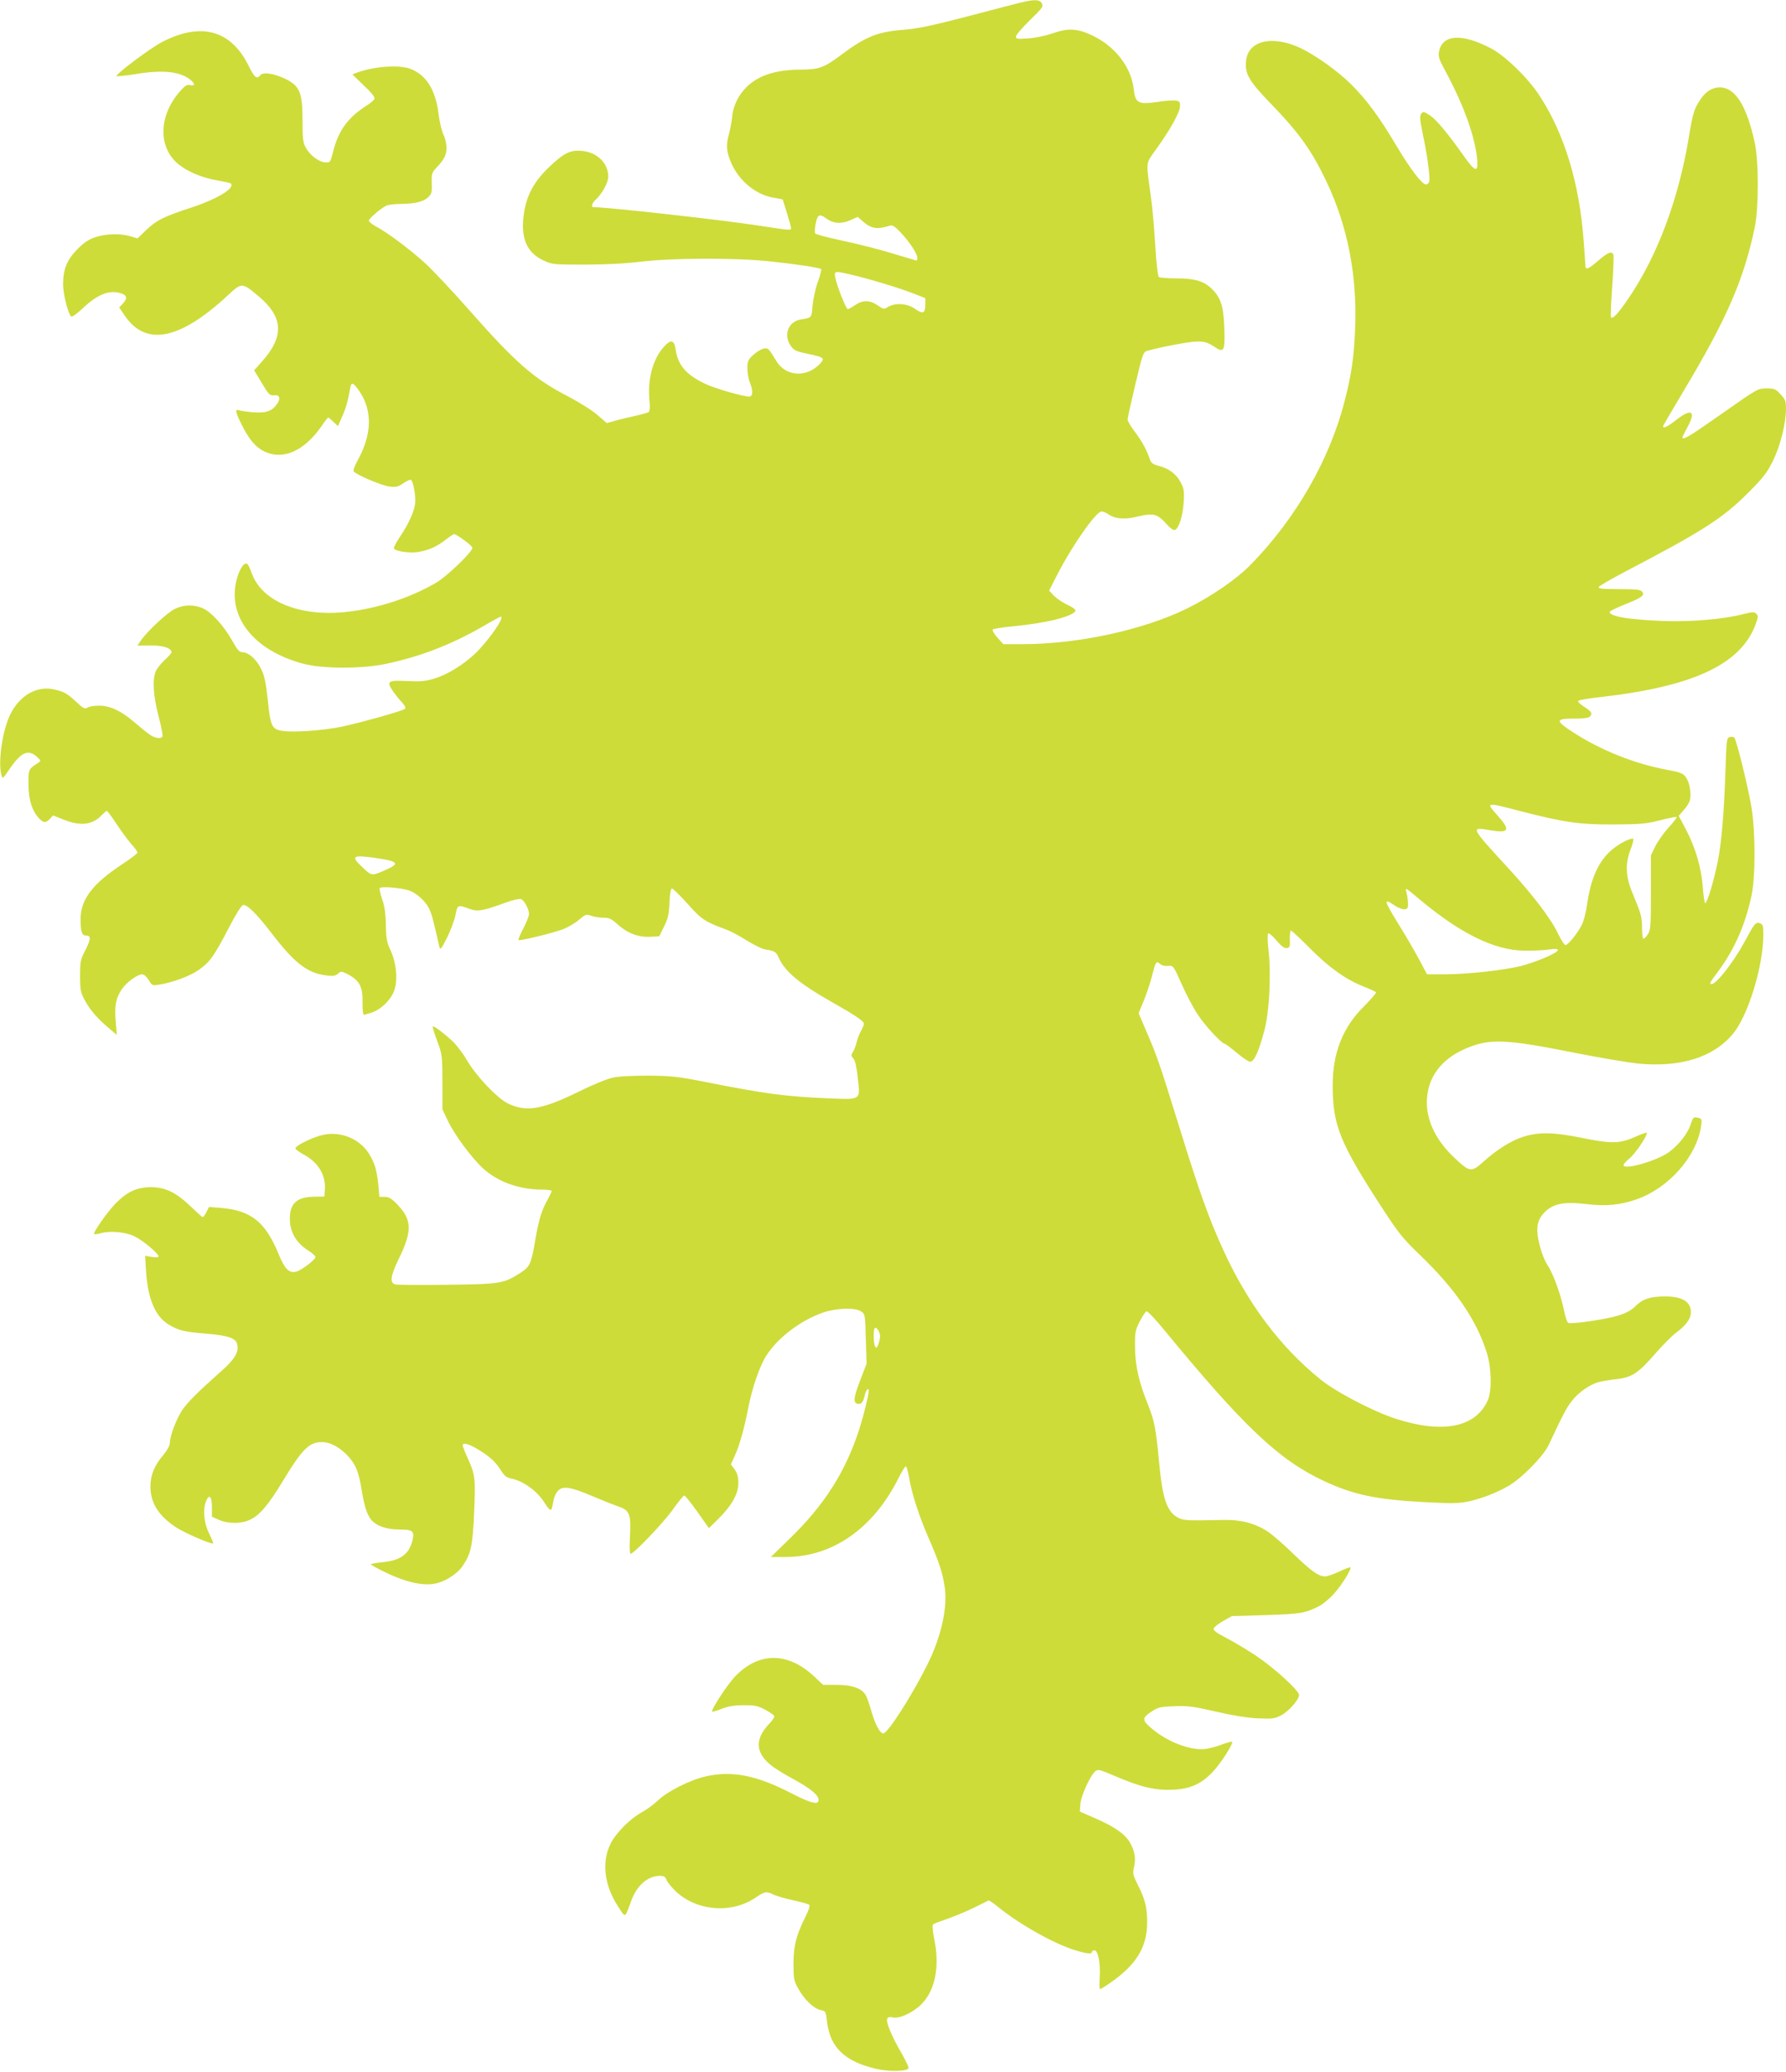 <?xml version="1.0" standalone="no"?>
<!DOCTYPE svg PUBLIC "-//W3C//DTD SVG 20010904//EN"
 "http://www.w3.org/TR/2001/REC-SVG-20010904/DTD/svg10.dtd">
<svg version="1.0" xmlns="http://www.w3.org/2000/svg"
 width="1104pt" height="1280pt" viewBox="0 0 1104 1280"
 preserveAspectRatio="xMidYMid meet">
<g transform="translate(0,1280) scale(0.1,-0.1)"
fill="#cddc39" stroke="none">
<path d="M6305 12783 c-33 -8 -161 -41 -285 -74 -271 -71 -341 -85 -445 -94
-152 -12 -226 -43 -374 -153 -108 -81 -139 -92 -252 -92 -202 -1 -329 -62
-395 -192 -14 -28 -27 -71 -28 -97 -2 -25 -11 -75 -20 -110 -20 -70 -16 -109
15 -180 47 -107 148 -191 253 -211 l64 -12 26 -83 c14 -46 26 -88 26 -94 0
-15 -5 -15 -186 13 -236 37 -947 116 -1036 116 -16 0 -8 27 14 46 38 34 78
106 78 142 0 82 -65 148 -157 159 -75 8 -113 -9 -203 -94 -98 -92 -146 -179
-162 -296 -21 -147 17 -237 121 -286 54 -25 61 -26 251 -26 127 0 249 6 350
18 200 24 591 25 800 2 161 -17 308 -39 316 -48 3 -3 -6 -38 -20 -77 -15 -40
-29 -106 -33 -146 -6 -79 -4 -77 -74 -88 -77 -13 -108 -97 -61 -163 19 -27 33
-34 101 -48 106 -23 111 -27 81 -61 -83 -89 -211 -82 -271 15 -50 82 -51 83
-82 76 -16 -4 -44 -22 -63 -40 -30 -28 -34 -38 -34 -82 0 -28 7 -67 15 -86 21
-51 20 -87 -4 -87 -39 0 -209 49 -271 78 -120 57 -170 116 -184 215 -9 59 -31
62 -76 10 -64 -73 -97 -194 -86 -320 5 -53 3 -74 -6 -80 -7 -4 -47 -15 -88
-24 -41 -9 -96 -22 -122 -30 l-47 -13 -58 50 c-32 28 -112 78 -178 113 -215
110 -327 209 -621 542 -95 108 -213 233 -262 279 -92 85 -236 193 -310 232
-23 13 -42 28 -42 35 0 12 70 73 107 92 12 6 52 11 90 11 88 1 139 13 169 41
22 21 25 31 23 87 -2 57 0 65 28 95 50 53 63 79 63 125 0 25 -9 61 -19 81 -10
20 -24 77 -30 126 -18 151 -78 245 -178 281 -71 25 -225 13 -327 -25 l-28 -11
71 -68 c46 -43 70 -73 66 -82 -3 -8 -24 -27 -48 -42 -114 -72 -174 -153 -206
-278 -19 -74 -19 -75 -51 -73 -39 2 -96 45 -121 93 -16 29 -19 57 -19 166 0
178 -18 218 -120 263 -67 29 -124 36 -140 17 -23 -28 -36 -17 -74 59 -109 220
-294 270 -535 145 -71 -37 -281 -194 -281 -210 0 -3 53 2 117 12 174 29 282
16 346 -40 24 -22 21 -35 -7 -28 -20 5 -32 -2 -65 -40 -127 -145 -135 -335
-18 -440 54 -49 149 -91 247 -108 45 -8 84 -16 87 -20 28 -28 -84 -96 -249
-150 -170 -56 -208 -75 -275 -138 l-53 -51 -47 14 c-63 18 -150 15 -215 -7
-38 -12 -69 -33 -109 -73 -65 -66 -89 -124 -89 -217 0 -63 32 -188 51 -200 6
-3 36 19 68 49 89 85 162 116 231 97 46 -12 51 -32 18 -67 l-21 -23 34 -50
c130 -192 340 -151 637 125 86 80 88 80 184 0 159 -131 168 -250 29 -407 l-50
-56 47 -78 c42 -71 50 -79 75 -76 37 4 44 -20 18 -56 -30 -43 -70 -56 -149
-49 -37 3 -75 9 -84 12 -27 11 -23 -13 17 -91 45 -90 85 -137 138 -163 116
-56 247 2 353 154 20 30 40 55 43 55 3 0 17 -12 32 -26 l28 -27 26 59 c23 52
34 89 51 182 6 33 19 27 54 -23 84 -122 80 -270 -11 -433 -16 -29 -27 -58 -23
-64 13 -20 174 -89 221 -94 41 -5 54 -2 86 20 21 15 42 24 47 21 15 -9 32
-106 26 -148 -8 -54 -43 -129 -96 -207 -22 -33 -38 -64 -35 -69 11 -18 103
-31 154 -21 68 13 107 31 164 74 26 20 50 36 53 36 17 0 114 -72 114 -85 0
-25 -159 -178 -225 -216 -164 -95 -363 -159 -555 -180 -288 -31 -521 65 -584
239 -10 29 -22 55 -28 58 -18 12 -46 -28 -64 -92 -63 -232 102 -443 411 -525
117 -32 368 -32 514 0 211 45 402 119 595 230 58 34 108 61 111 61 29 0 -78
-153 -163 -233 -74 -68 -167 -125 -245 -149 -57 -17 -87 -20 -168 -16 -120 6
-131 -1 -93 -58 14 -21 40 -54 57 -72 19 -20 27 -35 21 -41 -13 -13 -277 -87
-397 -112 -115 -23 -290 -35 -360 -25 -67 10 -75 28 -92 192 -12 109 -20 150
-41 191 -28 59 -78 103 -115 103 -19 0 -32 14 -64 72 -50 90 -128 176 -180
199 -54 25 -119 24 -174 -3 -46 -22 -168 -135 -210 -195 l-22 -32 80 1 c79 1
131 -16 131 -42 0 -6 -19 -27 -42 -48 -22 -20 -47 -51 -55 -69 -22 -53 -16
-151 17 -278 17 -64 28 -121 24 -126 -10 -16 -49 -10 -81 14 -17 12 -59 46
-94 76 -82 70 -149 101 -217 101 -29 0 -61 -5 -71 -12 -17 -10 -26 -6 -68 34
-60 55 -77 65 -142 79 -104 22 -208 -37 -266 -152 -49 -96 -79 -297 -56 -379
7 -24 9 -22 49 37 71 105 116 126 169 78 27 -25 27 -26 9 -38 -61 -40 -61 -40
-60 -134 0 -94 22 -163 66 -210 27 -28 42 -29 67 -2 l19 21 65 -26 c105 -42
179 -33 236 28 14 14 28 26 31 26 4 0 30 -35 58 -78 28 -42 69 -98 91 -124 23
-25 41 -50 41 -56 0 -5 -43 -38 -95 -72 -184 -121 -257 -218 -257 -340 0 -74
8 -100 32 -100 33 0 33 -20 -1 -88 -32 -61 -34 -73 -34 -161 0 -86 3 -102 28
-149 32 -60 78 -114 149 -174 l50 -42 -7 85 c-8 97 1 143 40 200 30 42 95 89
124 89 11 0 27 -14 40 -35 20 -34 22 -35 63 -29 85 13 195 54 249 93 67 48 92
83 183 258 42 81 78 139 88 141 25 5 83 -52 172 -168 147 -192 226 -253 345
-267 40 -5 55 -2 70 11 18 16 21 16 58 -2 77 -40 97 -79 94 -184 0 -38 3 -68
8 -68 5 0 28 7 52 15 56 20 114 77 135 132 24 63 15 172 -21 249 -24 51 -28
73 -30 159 -1 71 -8 117 -23 160 -11 32 -18 63 -15 68 7 11 121 3 176 -13 47
-14 102 -62 128 -111 17 -33 27 -72 65 -239 5 -22 11 -15 46 54 22 44 46 107
53 140 13 67 13 67 86 41 52 -19 81 -14 227 39 40 15 81 24 92 21 20 -6 50
-62 50 -93 0 -11 -16 -51 -35 -88 -19 -37 -33 -69 -30 -72 7 -7 209 42 276 67
30 12 75 38 98 58 40 34 45 36 75 25 18 -7 52 -12 75 -12 37 0 50 -6 92 -44
59 -53 127 -78 201 -74 l53 3 29 59 c25 49 31 75 34 148 3 59 8 88 16 88 7 0
50 -43 97 -95 86 -97 107 -110 240 -159 25 -9 81 -39 124 -66 43 -27 95 -53
114 -56 63 -10 68 -14 87 -56 37 -81 129 -158 324 -268 145 -82 200 -119 200
-135 0 -8 -9 -29 -19 -47 -10 -18 -22 -49 -26 -68 -4 -19 -14 -46 -22 -58 -13
-21 -13 -26 2 -42 11 -12 20 -52 27 -119 16 -141 24 -135 -182 -127 -264 11
-386 27 -765 102 -168 33 -208 37 -350 38 -100 0 -183 -4 -220 -13 -33 -7
-128 -46 -210 -87 -226 -110 -320 -126 -433 -73 -66 31 -197 168 -254 266 -26
44 -67 98 -90 119 -58 54 -118 98 -123 92 -3 -2 10 -42 27 -89 31 -82 32 -88
33 -254 l0 -170 33 -69 c41 -87 147 -230 218 -295 91 -83 221 -130 362 -131
34 0 62 -4 62 -9 0 -5 -11 -28 -25 -53 -37 -66 -54 -120 -76 -248 -26 -152
-33 -166 -93 -205 -104 -66 -120 -69 -450 -73 -164 -2 -309 -1 -322 2 -36 9
-31 51 20 156 84 172 83 242 -4 334 -39 41 -55 51 -82 51 l-33 0 -6 70 c-9 94
-23 141 -59 198 -57 90 -171 138 -279 116 -59 -11 -174 -66 -175 -84 -1 -5 22
-22 49 -37 93 -50 140 -128 133 -220 l-3 -41 -67 -1 c-108 -2 -151 -46 -146
-151 4 -74 44 -138 113 -181 25 -16 45 -34 45 -41 0 -16 -87 -82 -119 -90 -44
-11 -70 15 -108 107 -83 201 -170 271 -358 287 l-73 6 -16 -32 c-9 -17 -19
-31 -23 -31 -3 0 -36 29 -72 64 -92 88 -157 120 -246 121 -87 0 -146 -26 -219
-99 -50 -51 -143 -182 -134 -191 2 -2 22 0 43 6 57 16 152 7 207 -20 50 -24
148 -106 148 -123 0 -7 -15 -8 -42 -4 l-41 7 6 -100 c12 -170 58 -278 143
-327 60 -35 93 -43 227 -54 135 -11 183 -27 193 -64 12 -48 -14 -93 -94 -164
-151 -134 -215 -198 -248 -248 -36 -56 -74 -158 -74 -199 0 -16 -16 -45 -39
-73 -57 -67 -81 -125 -81 -197 0 -101 49 -179 157 -251 53 -35 222 -108 230
-100 3 2 -8 28 -22 56 -32 63 -42 143 -25 194 19 59 40 47 40 -24 l0 -61 42
-19 c58 -26 140 -26 195 1 59 28 115 95 200 236 121 200 164 243 243 243 54 0
116 -35 168 -94 43 -50 60 -93 78 -204 16 -101 34 -154 62 -186 32 -35 93 -56
168 -56 85 0 97 -9 84 -65 -19 -84 -70 -124 -175 -136 -43 -4 -80 -11 -83 -14
-3 -2 42 -27 99 -54 115 -55 215 -78 289 -67 64 9 143 58 178 108 54 79 64
126 73 338 9 211 6 229 -41 333 -17 37 -30 71 -30 77 0 19 37 10 96 -26 71
-43 107 -75 142 -131 20 -32 34 -43 61 -48 74 -14 162 -77 207 -150 33 -51 42
-55 48 -22 3 12 7 34 11 50 3 15 15 37 26 48 30 30 80 21 213 -36 59 -25 130
-53 159 -63 69 -23 79 -49 71 -189 -3 -63 -2 -103 4 -103 20 0 201 189 261
273 34 48 66 87 71 87 5 0 41 -45 81 -101 l71 -101 57 56 c84 83 125 156 125
222 0 40 -6 61 -23 85 l-23 31 25 56 c29 64 58 167 82 292 26 131 71 261 113
326 72 111 214 218 352 265 82 28 195 31 232 7 25 -17 26 -19 30 -170 l5 -153
-34 -88 c-46 -119 -51 -152 -24 -160 24 -6 36 7 46 50 7 34 25 55 25 29 0 -24
-29 -142 -56 -229 -85 -267 -217 -476 -438 -689 l-111 -108 91 0 c290 0 542
176 698 487 20 40 40 73 45 73 5 0 15 -33 21 -72 17 -100 61 -237 125 -382 61
-141 82 -205 95 -295 18 -128 -23 -308 -111 -483 -96 -191 -242 -418 -269
-418 -21 0 -51 56 -76 145 -9 33 -23 73 -31 88 -22 44 -83 67 -182 67 l-83 0
-61 57 c-159 146 -336 146 -480 -2 -48 -48 -154 -211 -145 -220 2 -3 29 5 59
17 38 15 77 22 134 22 68 1 87 -3 132 -26 28 -15 55 -33 58 -39 4 -6 -8 -27
-28 -47 -90 -94 -89 -176 2 -253 21 -19 85 -59 141 -89 109 -59 160 -101 160
-131 0 -33 -45 -22 -168 41 -214 111 -367 141 -527 105 -97 -21 -242 -94 -300
-151 -24 -23 -68 -55 -97 -71 -71 -38 -159 -126 -193 -193 -57 -113 -41 -257
46 -390 47 -72 40 -75 80 33 35 98 103 157 179 157 23 0 33 -6 40 -25 5 -13
29 -43 52 -66 129 -126 347 -146 498 -44 59 40 69 41 111 19 17 -8 72 -24 122
-35 51 -11 96 -24 100 -28 5 -5 -5 -35 -21 -67 -61 -123 -76 -181 -77 -294 0
-97 2 -109 29 -156 37 -68 96 -124 138 -133 32 -7 33 -8 40 -70 18 -162 112
-251 311 -295 78 -17 181 -15 193 5 3 5 -18 49 -46 98 -58 100 -94 187 -86
208 4 10 15 13 36 8 40 -9 122 29 174 80 87 86 116 233 81 404 -9 46 -13 87
-8 91 4 4 44 19 88 34 44 15 118 46 165 69 47 23 88 43 91 45 3 1 31 -17 61
-42 131 -106 342 -225 472 -265 75 -23 106 -26 106 -11 0 6 7 10 15 10 22 0
38 -76 33 -163 -3 -42 -2 -77 2 -77 4 0 33 18 66 41 158 110 225 219 225 371
0 92 -12 142 -57 231 -31 62 -33 71 -24 111 12 55 5 98 -25 151 -30 53 -96 99
-214 150 l-96 42 3 44 c2 48 59 174 90 203 19 16 24 15 128 -29 155 -67 247
-88 354 -83 108 5 176 35 247 111 50 52 128 175 119 185 -3 3 -30 -5 -61 -16
-30 -12 -77 -24 -103 -28 -94 -12 -243 46 -342 134 -51 45 -50 59 11 99 37 24
53 28 138 31 83 3 117 -1 256 -33 103 -24 195 -39 260 -42 90 -4 104 -2 145
19 46 24 110 97 110 125 0 28 -154 168 -266 243 -59 39 -143 89 -186 111 -55
28 -78 45 -76 56 2 9 28 30 58 47 l55 31 210 6 c216 7 242 11 332 57 22 12 62
45 89 75 47 52 111 154 101 163 -2 2 -33 -9 -68 -26 -35 -16 -74 -30 -87 -30
-41 0 -85 31 -197 139 -60 59 -132 121 -160 139 -77 50 -164 73 -270 71 -223
-5 -249 -4 -283 14 -69 37 -96 116 -117 341 -20 212 -29 257 -69 358 -56 138
-79 240 -80 353 -1 92 1 105 29 160 17 32 35 61 42 63 6 2 51 -45 100 -104
499 -607 716 -813 996 -944 184 -86 323 -115 622 -131 170 -9 211 -8 272 4 85
19 173 53 251 98 82 49 212 182 244 249 91 193 110 230 142 271 40 54 113 105
169 120 21 5 71 14 112 18 93 11 134 38 239 160 44 50 101 108 127 127 60 44
90 85 91 123 2 68 -52 101 -162 101 -89 -1 -136 -16 -178 -58 -28 -28 -58 -44
-108 -60 -72 -23 -286 -54 -309 -46 -7 3 -18 33 -25 67 -18 97 -68 236 -101
285 -18 26 -40 80 -51 125 -27 106 -19 158 31 208 53 53 121 66 262 49 117
-14 207 -5 306 30 199 70 370 264 398 451 6 42 5 47 -16 52 -30 8 -33 5 -49
-42 -18 -56 -77 -130 -137 -172 -73 -51 -262 -106 -277 -81 -3 6 12 25 34 42
35 28 110 136 110 160 0 5 -30 -5 -67 -22 -99 -45 -150 -46 -337 -8 -174 35
-263 37 -361 6 -69 -21 -162 -79 -240 -149 -80 -72 -88 -71 -181 16 -114 106
-174 226 -174 346 0 152 89 271 251 337 142 58 242 53 659 -30 151 -30 328
-60 392 -67 264 -26 468 37 590 183 94 113 188 418 188 615 0 55 -3 62 -22 69
-26 8 -32 0 -94 -115 -67 -124 -174 -261 -203 -261 -17 0 -15 5 44 84 97 132
163 283 201 458 26 116 26 401 0 553 -20 121 -92 415 -106 428 -4 5 -17 6 -28
3 -19 -6 -20 -19 -26 -204 -9 -263 -23 -435 -47 -561 -23 -117 -66 -261 -78
-261 -5 0 -11 43 -15 96 -9 122 -45 245 -103 356 l-46 87 31 36 c18 19 35 47
38 61 10 40 -2 110 -24 141 -18 25 -32 31 -119 47 -199 37 -409 121 -580 232
-110 71 -109 84 6 84 65 0 92 4 101 15 15 18 7 30 -42 61 -22 14 -36 29 -32
34 5 5 70 16 146 24 573 66 865 205 953 456 13 38 14 46 1 58 -12 12 -23 12
-78 -2 -122 -32 -322 -49 -493 -43 -214 8 -335 28 -335 56 0 5 43 26 95 47
106 42 124 56 105 79 -10 12 -39 15 -142 15 -99 0 -129 3 -126 13 3 6 76 49
164 95 480 251 602 329 759 486 93 93 118 125 153 196 47 94 81 231 82 322 0
51 -4 60 -34 92 -30 33 -38 36 -87 36 -53 0 -56 -2 -274 -155 -202 -142 -245
-168 -245 -147 0 4 14 31 30 61 56 102 27 121 -69 46 -52 -41 -81 -55 -81 -39
0 4 56 99 124 213 267 445 374 690 442 1011 26 121 26 412 1 528 -51 232 -121
342 -217 342 -46 0 -85 -25 -118 -73 -40 -60 -48 -86 -72 -232 -63 -384 -194
-733 -371 -995 -67 -99 -104 -138 -111 -118 -3 7 1 93 8 191 7 98 10 185 7
193 -9 25 -34 15 -93 -36 -61 -53 -80 -61 -80 -32 0 9 -5 80 -11 157 -26 354
-119 658 -270 890 -71 111 -215 251 -304 297 -181 94 -300 85 -320 -22 -5 -30
1 -49 40 -120 117 -216 189 -421 197 -560 4 -66 -17 -58 -79 30 -102 144 -172
229 -214 257 -38 25 -42 26 -54 10 -10 -14 -8 -38 11 -130 29 -139 46 -269 38
-291 -3 -9 -12 -16 -19 -16 -24 0 -95 92 -181 236 -108 182 -187 289 -284 385
-81 80 -220 179 -311 222 -173 81 -322 47 -336 -76 -10 -82 16 -126 152 -267
178 -184 252 -288 346 -485 129 -273 188 -573 176 -900 -7 -178 -22 -287 -66
-456 -93 -361 -301 -722 -577 -1005 -90 -93 -247 -200 -399 -275 -271 -132
-672 -219 -1016 -219 l-117 0 -37 41 c-20 23 -33 45 -28 50 4 4 60 13 123 19
209 20 377 62 388 97 2 7 -20 23 -50 36 -29 14 -66 39 -83 56 l-30 32 55 107
c90 175 236 382 269 382 9 0 26 -7 37 -14 46 -33 104 -38 189 -17 95 23 120
16 177 -48 22 -25 42 -39 51 -35 24 9 48 85 54 169 4 70 2 86 -19 125 -26 51
-73 86 -136 102 -33 8 -46 17 -53 37 -24 68 -48 111 -91 169 -27 35 -48 71
-48 80 0 9 22 107 48 217 44 186 49 200 72 207 89 25 264 58 311 58 45 0 64
-6 100 -29 66 -45 72 -34 67 114 -5 136 -22 187 -79 242 -49 47 -105 63 -218
63 -53 0 -101 4 -107 8 -7 4 -16 82 -23 197 -6 105 -18 240 -27 300 -31 228
-34 199 34 295 86 119 144 224 146 262 1 30 -2 33 -29 37 -16 2 -67 -2 -112
-9 -117 -17 -136 -7 -145 80 -15 135 -115 264 -256 331 -90 43 -149 47 -242
14 -43 -15 -108 -29 -152 -32 -70 -5 -78 -4 -78 11 0 10 39 55 86 101 77 75
85 85 74 104 -13 25 -45 26 -135 4z m-1197 -1333 c43 -32 92 -35 147 -11 l47
21 34 -30 c50 -43 85 -49 162 -25 19 6 31 -1 68 -40 54 -56 104 -132 104 -157
0 -10 -2 -18 -4 -18 -2 0 -48 14 -102 30 -123 38 -223 64 -388 100 -70 15
-132 32 -136 37 -5 4 -4 32 2 61 12 58 23 63 66 32z m149 -346 c102 -23 288
-79 381 -114 l82 -32 0 -37 c0 -57 -15 -64 -63 -30 -47 34 -121 40 -167 13
-26 -16 -29 -16 -66 10 -48 33 -91 33 -138 1 -20 -14 -41 -25 -46 -25 -10 0
-70 151 -77 197 -7 39 -4 40 94 17z m4135 -3314 c275 -71 369 -85 583 -84 169
1 201 4 287 26 54 14 100 23 102 20 3 -2 -19 -32 -50 -65 -30 -34 -67 -86 -82
-116 l-27 -56 0 -230 c0 -208 -2 -233 -19 -257 -10 -16 -22 -28 -27 -28 -5 0
-9 30 -9 68 -1 69 -4 82 -60 217 -42 100 -45 180 -10 268 12 32 19 61 16 64
-4 4 -23 -1 -44 -11 -140 -66 -213 -186 -242 -397 -6 -45 -21 -101 -32 -123
-26 -52 -86 -126 -101 -125 -7 0 -27 31 -45 68 -43 93 -155 239 -303 401 -244
265 -242 262 -116 240 115 -19 125 0 47 88 -78 87 -79 87 132 32z m-7077 -290
c147 -21 160 -35 71 -74 -89 -39 -86 -40 -144 14 -75 70 -65 79 73 60z m6465
-261 c251 -209 459 -311 645 -313 50 -1 116 3 148 7 41 6 57 5 57 -3 0 -17
-135 -75 -230 -99 -107 -26 -332 -51 -472 -51 l-107 0 -52 98 c-29 53 -85 150
-126 215 -91 148 -93 161 -20 111 21 -14 48 -24 60 -22 18 2 22 9 20 38 0 19
-4 49 -9 65 -8 34 -12 36 86 -46z m-683 -298 c118 -119 222 -193 333 -237 39
-15 73 -31 76 -35 2 -4 -31 -43 -75 -87 -131 -130 -193 -287 -193 -487 0 -250
43 -356 317 -776 90 -138 121 -176 221 -272 221 -212 352 -404 415 -607 29
-94 32 -234 5 -293 -75 -167 -279 -207 -571 -112 -140 46 -370 166 -465 244
-247 200 -448 468 -598 797 -88 191 -150 365 -267 744 -128 412 -142 453 -206
601 l-51 119 30 72 c17 40 40 108 51 151 25 98 28 102 51 82 11 -10 31 -15 50
-13 32 3 33 3 84 -112 28 -63 72 -147 98 -186 42 -66 151 -184 170 -184 4 0
37 -25 73 -55 35 -30 73 -55 83 -55 25 0 55 68 89 199 30 116 41 344 24 491
-6 52 -7 98 -2 103 4 4 27 -15 51 -43 31 -37 49 -50 64 -48 19 3 21 9 19 56
-1 28 2 52 7 52 5 0 58 -49 117 -109z m-2657 -2397 c0 -13 -5 -35 -11 -51 -8
-22 -12 -24 -19 -13 -11 18 -13 103 -3 114 11 10 33 -24 33 -50z"/>
</g>
</svg>
